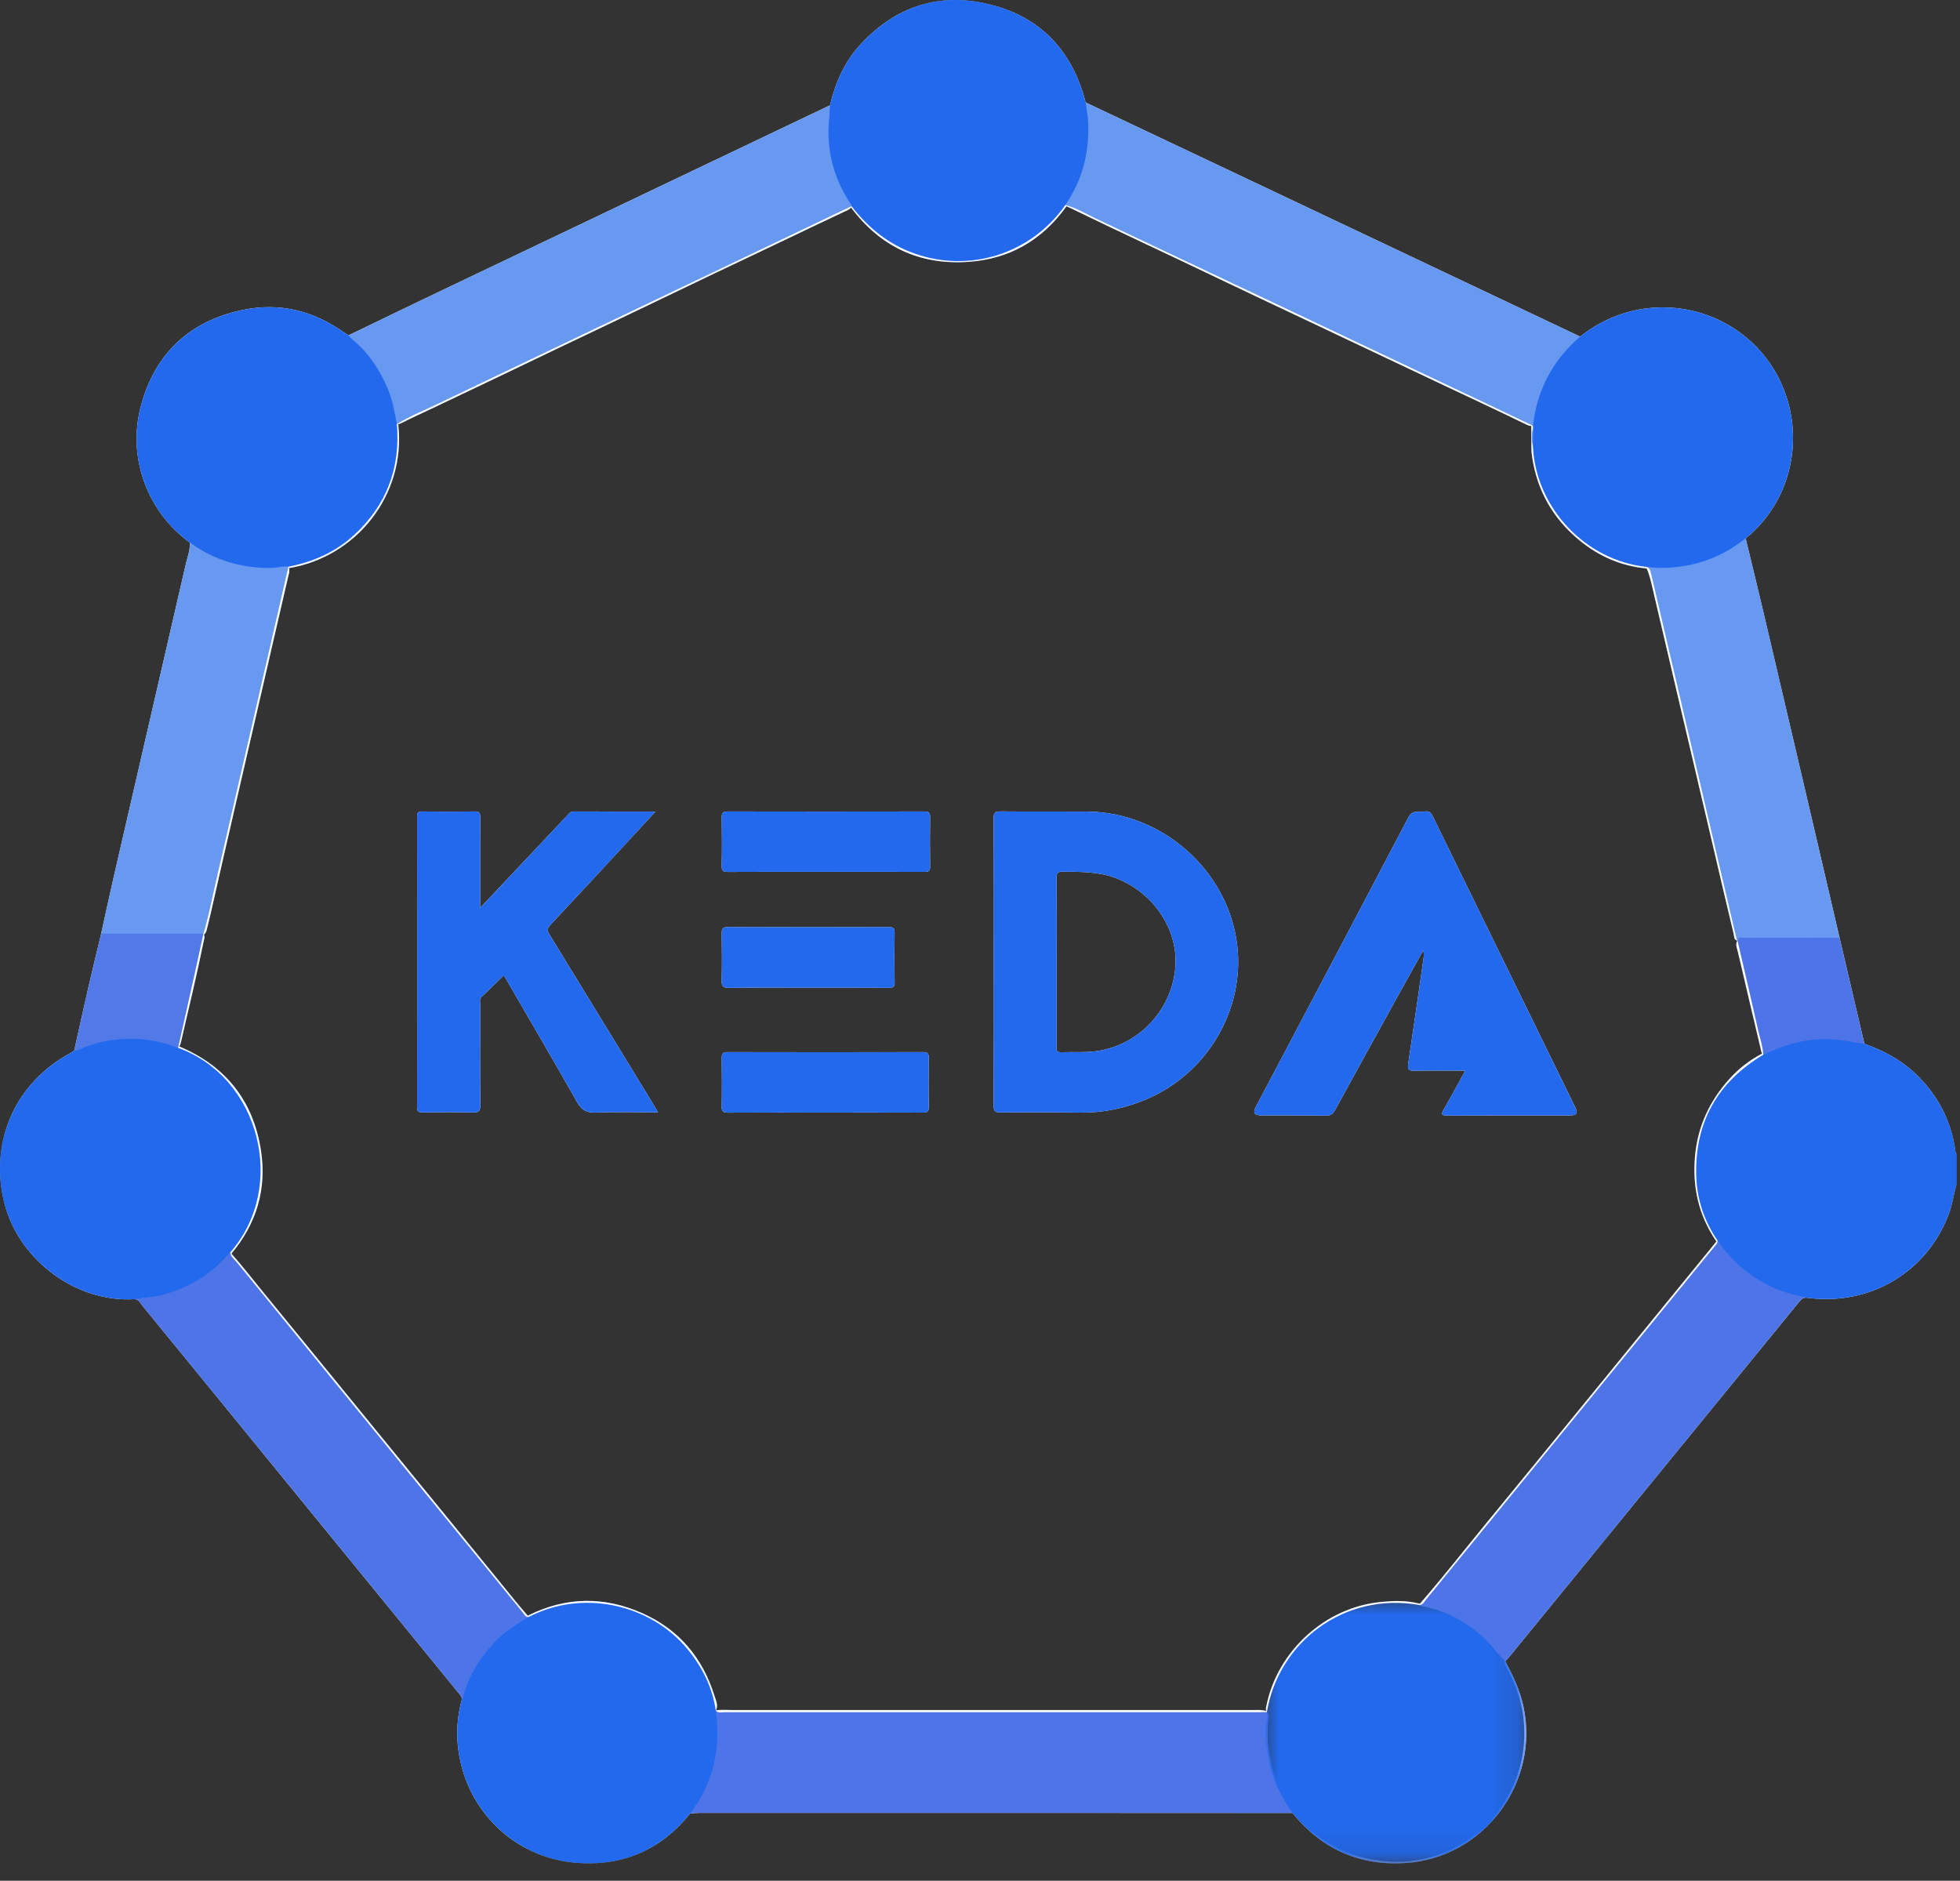 <?xml version="1.0" encoding="UTF-8"?>
<svg width="74px" height="71px" viewBox="0 0 74 71" version="1.1" xmlns="http://www.w3.org/2000/svg" xmlns:xlink="http://www.w3.org/1999/xlink">
    <rect x="0" y="0" width="74" height="71" fill="#333333" stroke="none"/>
    <title>A7F3530F-673D-4CEA-9D62-5CE38A762251</title>
    <defs>
        <polygon id="path-1" points="-2.32690474e-16 0 73.877 0 73.877 70.345 -2.32690474e-16 70.345"></polygon>
        <polygon id="path-3" points="0 0 9.849 0 9.849 9.903 0 9.903"></polygon>
    </defs>
    <g id="High-Intent-Pages-" stroke="none" stroke-width="1" fill="none" fill-rule="evenodd">
        <g id="Serverless" transform="translate(-690, -5204)">
            <g id="Group-27" transform="translate(180.418, 4738)">
                <g id="Group-65" transform="translate(509.582, 466)">
                    <g id="Group-3">
                        <mask id="mask-2" fill="white">
                            <use xlink:href="#path-1"></use>
                        </mask>
                        <g id="Clip-2"></g>
                        <path d="M73.877,44.69 C73.765,45.048 73.726,45.424 73.597,45.778 C72.783,48.01 70.625,49.309 68.24,48.995 C68.219,48.994 68.198,48.991 68.177,48.989 C68.057,48.989 67.985,49.076 67.908,49.17 C66.161,51.313 64.412,53.454 62.662,55.594 C60.759,57.926 58.856,60.257 56.952,62.587 C56.915,62.634 56.871,62.671 56.829,62.713 C57.115,63.25 57.377,63.792 57.511,64.394 C58.151,67.275 56.032,70.128 53.088,70.331 C51.332,70.451 49.907,69.803 48.8,68.442 C45.364,68.441 41.93,68.439 38.495,68.439 C34.468,68.439 30.442,68.439 26.415,68.439 C26.297,68.439 26.179,68.452 26.061,68.457 C24.964,69.821 23.538,70.453 21.798,70.328 C19.663,70.173 17.903,68.663 17.404,66.586 C17.212,65.784 17.215,64.98 17.432,64.182 C17.432,64.161 17.433,64.14 17.434,64.12 L17.434,64.119 C17.425,64.038 17.366,63.976 17.314,63.913 C15.102,61.204 12.891,58.493 10.677,55.783 C8.914,53.623 7.152,51.461 5.386,49.304 C5.303,49.203 5.25,49.061 5.091,49.045 C2.812,49.188 0.592,47.482 0.117,45.221 C-0.357,42.977 0.634,40.848 2.654,39.759 C2.706,39.731 2.752,39.695 2.802,39.663 C2.98,38.868 3.153,38.071 3.336,37.278 C3.491,36.6 3.657,35.924 3.82,35.249 C3.977,34.533 4.131,33.815 4.295,33.101 C5.201,29.166 6.111,25.232 7.015,21.297 C7.077,21.029 7.187,20.766 7.165,20.481 C5.579,19.332 4.807,17.309 5.31,15.367 C5.829,13.365 7.144,12.118 9.177,11.698 C10.561,11.411 11.838,11.731 12.991,12.552 C13.046,12.591 13.104,12.623 13.162,12.658 C14.376,12.072 15.59,11.484 16.807,10.903 C21.618,8.607 26.43,6.313 31.244,4.019 C31.273,4.005 31.305,3.993 31.336,3.981 C31.54,3.121 31.885,2.331 32.491,1.675 C33.822,0.238 35.466,-0.305 37.359,0.165 C39.299,0.644 40.493,1.932 40.989,3.868 C43.797,5.196 46.604,6.525 49.411,7.854 C52.827,9.472 56.243,11.089 59.661,12.708 L59.661,12.708 C61.469,11.256 63.917,11.276 65.666,12.536 C68.19,14.357 68.397,18.104 66.08,20.181 C66.024,20.231 65.964,20.277 65.907,20.325 C66.14,21.29 66.376,22.256 66.604,23.222 C67.177,25.656 67.747,28.093 68.317,30.53 C68.696,32.154 69.073,33.777 69.452,35.401 C69.765,36.735 70.078,38.068 70.389,39.403 C71.112,39.661 71.778,40.013 72.336,40.551 C73.174,41.358 73.681,42.334 73.833,43.49 C73.838,43.519 73.861,43.546 73.877,43.574 C73.737,43.561 73.769,43.442 73.754,43.363 C73.596,42.473 73.245,41.673 72.654,40.982 C72.111,40.344 71.453,39.881 70.671,39.586 C70.55,39.54 70.412,39.524 70.338,39.397 C70.336,39.394 70.333,39.39 70.332,39.387 C70.331,39.383 70.331,39.379 70.329,39.375 C70.009,38.063 69.706,36.747 69.394,35.432 C69.393,35.426 69.392,35.422 69.39,35.416 C69.389,35.411 69.387,35.407 69.386,35.401 C68.637,32.238 67.901,29.07 67.155,25.907 C66.737,24.138 66.319,22.367 65.912,20.594 C65.897,20.53 65.879,20.466 65.873,20.399 C65.872,20.383 65.87,20.368 65.87,20.352 L65.87,20.346 C65.889,20.224 65.991,20.165 66.069,20.093 C66.874,19.351 67.385,18.442 67.558,17.362 C67.775,16 67.508,14.734 66.668,13.625 C65.68,12.317 64.342,11.664 62.711,11.669 C61.698,11.67 60.768,11.99 59.94,12.585 C59.858,12.644 59.784,12.716 59.682,12.742 C59.664,12.742 59.646,12.739 59.629,12.736 C59.614,12.735 59.598,12.732 59.584,12.729 C59.442,12.7 59.313,12.626 59.185,12.563 C58.096,12.037 57.001,11.525 55.908,11.009 C54.075,10.141 52.243,9.267 50.407,8.403 C49.72,8.079 49.031,7.753 48.345,7.425 C46.46,6.528 44.569,5.639 42.684,4.742 C42.131,4.478 41.555,4.256 41.03,3.931 C41.017,3.924 41.006,3.917 40.995,3.91 C40.982,3.903 40.971,3.894 40.96,3.887 C40.839,3.636 40.795,3.356 40.683,3.101 C39.968,1.484 38.758,0.467 37.014,0.152 C35.627,-0.098 34.337,0.21 33.218,1.084 C32.366,1.751 31.759,2.603 31.492,3.672 C31.463,3.785 31.449,3.905 31.368,4 C31.357,4.007 31.346,4.014 31.334,4.021 C31.323,4.028 31.312,4.035 31.299,4.042 C30.918,4.273 30.506,4.446 30.102,4.633 C29.605,4.862 29.111,5.104 28.615,5.342 C27.306,5.971 25.993,6.594 24.682,7.221 C22.411,8.308 20.138,9.388 17.868,10.475 C16.42,11.168 14.967,11.85 13.522,12.55 C13.419,12.6 13.317,12.661 13.202,12.679 C13.195,12.68 13.188,12.682 13.181,12.682 C13.169,12.683 13.156,12.684 13.143,12.686 C13.005,12.658 12.902,12.566 12.79,12.49 C11.935,11.914 10.986,11.634 9.963,11.664 C7.508,11.741 5.601,13.593 5.296,15.771 C5.102,17.149 5.411,18.387 6.242,19.496 C6.467,19.795 6.748,20.041 7.023,20.292 C7.091,20.355 7.173,20.404 7.212,20.494 C7.215,20.502 7.216,20.51 7.218,20.517 C7.222,20.536 7.225,20.552 7.227,20.569 C7.246,20.714 7.197,20.854 7.163,20.992 C6.43,24.12 5.728,27.254 4.999,30.381 C4.622,32.001 4.244,33.624 3.881,35.249 L3.881,35.249 L3.871,35.288 C3.564,36.601 3.256,37.916 2.959,39.232 C2.93,39.365 2.903,39.499 2.857,39.628 C2.854,39.635 2.853,39.64 2.85,39.647 C2.847,39.653 2.844,39.657 2.841,39.663 C2.788,39.758 2.699,39.811 2.607,39.861 C1.156,40.67 0.297,41.909 0.103,43.547 C-0.177,45.904 1.176,47.933 3.276,48.695 C3.854,48.905 4.454,48.981 5.065,48.994 C5.109,48.998 5.15,49.01 5.186,49.027 C5.207,49.037 5.225,49.048 5.243,49.061 C5.313,49.109 5.369,49.179 5.426,49.249 C6.93,51.109 8.446,52.959 9.959,54.812 C11.868,57.148 13.776,59.486 15.685,61.823 C16.219,62.477 16.762,63.125 17.291,63.786 C17.348,63.859 17.408,63.932 17.446,64.014 L17.446,64.014 C17.46,64.043 17.469,64.076 17.475,64.109 C17.482,64.143 17.483,64.178 17.479,64.214 C17.256,65.184 17.274,66.145 17.629,67.081 C18.238,68.691 19.381,69.747 21.051,70.141 C22.958,70.59 24.581,70.018 25.899,68.572 C25.947,68.519 25.99,68.46 26.049,68.422 C26.067,68.41 26.088,68.399 26.11,68.392 C26.117,68.389 26.125,68.387 26.132,68.386 C26.267,68.357 26.402,68.364 26.538,68.364 C33.795,68.362 41.052,68.362 48.31,68.364 C48.445,68.364 48.581,68.355 48.714,68.382 C48.734,68.387 48.753,68.393 48.772,68.401 C48.783,68.406 48.795,68.411 48.806,68.417 C48.929,68.478 49.014,68.59 49.105,68.691 C49.951,69.621 51.004,70.138 52.251,70.261 C54.954,70.528 57.234,68.508 57.516,66 C57.636,64.925 57.418,63.936 56.9,63 C56.854,62.919 56.802,62.84 56.797,62.744 C56.804,62.73 56.811,62.716 56.818,62.702 C56.819,62.701 56.819,62.699 56.82,62.698 C56.984,62.4 57.22,62.159 57.432,61.899 C58.369,60.754 59.303,59.609 60.24,58.464 C61.673,56.712 63.104,54.958 64.536,53.205 C65.632,51.863 66.733,50.526 67.82,49.177 C67.89,49.09 67.966,49.016 68.059,48.975 C68.07,48.97 68.081,48.966 68.092,48.963 C68.145,48.945 68.204,48.936 68.27,48.94 C69.823,49.139 71.183,48.697 72.32,47.634 C73.086,46.917 73.551,46.016 73.738,44.976 C73.758,44.876 73.709,44.725 73.877,44.69" id="Fill-1" fill="#FEFEFE" mask="url(#mask-2)"></path>
                    </g>
                    <path d="M73.877,43.573 L73.877,44.69 C73.765,45.047 73.726,45.423 73.597,45.778 C72.783,48.01 70.625,49.309 68.24,48.996 C68.219,48.993 68.198,48.992 68.177,48.989 C68.138,48.985 68.098,48.981 68.059,48.975 C66.717,48.805 65.706,48.078 64.902,47.004 C64.88,46.974 64.859,46.942 64.836,46.911 L64.836,46.911 C64.827,46.896 64.816,46.882 64.806,46.868 C64.799,46.858 64.79,46.848 64.783,46.84 C64.128,45.87 63.891,44.801 63.997,43.642 C64.099,42.513 64.554,41.546 65.307,40.716 C65.658,40.332 66.069,40.016 66.533,39.773 C66.544,39.766 66.557,39.76 66.568,39.755 C66.568,39.753 66.569,39.753 66.569,39.753 C67.265,39.393 68.004,39.166 68.788,39.152 C69.309,39.144 69.839,39.155 70.329,39.375 C70.349,39.384 70.37,39.394 70.389,39.402 C71.112,39.661 71.778,40.013 72.336,40.551 C73.174,41.359 73.681,42.334 73.833,43.491 C73.838,43.519 73.861,43.545 73.877,43.573" id="Fill-4" fill="#2269ED"></path>
                    <path d="M48.806,68.416 C48.804,68.425 48.801,68.433 48.8,68.443 C45.364,68.441 41.93,68.44 38.495,68.439 C34.468,68.439 30.441,68.439 26.415,68.44 C26.297,68.44 26.18,68.451 26.061,68.458 C26.055,68.446 26.051,68.433 26.048,68.422 C26.03,68.344 26.09,68.288 26.131,68.232 C26.862,67.205 27.099,66.056 26.987,64.818 C26.98,64.737 26.947,64.642 27.025,64.585 C27.025,64.585 27.025,64.584 27.025,64.584 C27.038,64.575 27.053,64.567 27.071,64.56 C27.275,64.543 27.478,64.557 27.68,64.557 C34.211,64.556 40.742,64.556 47.273,64.557 C47.44,64.557 47.611,64.539 47.776,64.586 C47.79,64.593 47.804,64.602 47.815,64.61 C47.821,64.614 47.826,64.619 47.832,64.624 C47.918,64.7 47.903,64.813 47.89,64.918 C47.756,66.102 48.065,67.176 48.704,68.168 C48.754,68.244 48.824,68.316 48.806,68.416" id="Fill-6" fill="#4E75E7"></path>
                    <path d="M10.909,21.447 C10.898,21.449 10.886,21.451 10.877,21.453 C10.872,21.453 10.87,21.454 10.865,21.454 C10.149,21.552 9.44,21.51 8.74,21.324 C8.264,21.197 7.832,20.971 7.404,20.733 C7.33,20.691 7.276,20.633 7.227,20.568 C7.206,20.54 7.185,20.511 7.165,20.48 C5.578,19.332 4.807,17.31 5.31,15.366 C5.83,13.364 7.144,12.119 9.176,11.699 C10.562,11.411 11.839,11.732 12.991,12.551 C13.045,12.59 13.105,12.622 13.161,12.658 C13.175,12.664 13.189,12.672 13.202,12.679 C13.477,12.825 13.684,13.05 13.878,13.287 C14.525,14.074 14.92,14.968 15.032,15.983 C15.033,15.992 15.035,16.002 15.035,16.012 C15.035,16.016 15.036,16.019 15.036,16.023 C15.337,18.697 13.432,21.035 10.909,21.447" id="Fill-8" fill="#2269ED"></path>
                    <path d="M66.079,20.181 C66.024,20.231 65.965,20.276 65.908,20.325 C65.899,20.352 65.888,20.377 65.874,20.399 C65.835,20.462 65.776,20.507 65.715,20.551 C64.805,21.205 63.787,21.511 62.67,21.511 C62.53,21.513 62.398,21.471 62.259,21.461 C62.231,21.458 62.202,21.458 62.171,21.46 L62.167,21.46 C61.203,21.372 60.354,20.996 59.616,20.385 C58.629,19.568 58.031,18.516 57.844,17.24 C57.824,17.106 57.816,16.972 57.816,16.836 C57.816,16.624 57.815,16.411 57.815,16.2 C57.812,16.16 57.813,16.119 57.816,16.079 L57.816,16.077 C57.817,16.066 57.819,16.055 57.82,16.045 C57.963,14.823 58.457,13.768 59.347,12.906 C59.42,12.836 59.491,12.766 59.584,12.73 C59.607,12.72 59.633,12.711 59.66,12.707 L59.662,12.707 C61.469,11.257 63.918,11.275 65.667,12.537 C68.191,14.356 68.396,18.105 66.079,20.181" id="Fill-10" fill="#2269ED"></path>
                    <path d="M40.29,7.751 C40.289,7.753 40.287,7.756 40.286,7.757 C40.28,7.767 40.274,7.774 40.268,7.783 C39.362,9.049 38.143,9.772 36.578,9.884 C34.715,10.018 33.237,9.313 32.127,7.831 C32.12,7.823 32.114,7.813 32.107,7.803 C32.102,7.797 32.098,7.792 32.093,7.785 C31.358,6.713 31.087,5.53 31.253,4.243 C31.261,4.174 31.271,4.106 31.299,4.043 C31.309,4.021 31.321,4 31.337,3.98 C31.539,3.121 31.886,2.331 32.491,1.676 C33.822,0.238 35.466,-0.304 37.36,0.164 C39.298,0.643 40.494,1.932 40.989,3.868 C41.004,3.888 41.018,3.909 41.029,3.931 C41.129,4.106 41.129,4.307 41.141,4.497 C41.222,5.675 40.969,6.769 40.29,7.751" id="Fill-12" fill="#2269ED"></path>
                    <g id="Group-16" transform="translate(47.776, 60.442)">
                        <mask id="mask-4" fill="white">
                            <use xlink:href="#path-3"></use>
                        </mask>
                        <g id="Clip-15"></g>
                        <path d="M5.312,9.889 C3.556,10.009 2.131,9.362 1.023,8 C1.014,7.987 1.005,7.973 0.995,7.959 C0.602,7.386 0.286,6.776 0.141,6.09 C0.028,5.556 -0.06,5.018 0.052,4.469 C0.07,4.38 0.054,4.284 0.054,4.191 C0.049,4.184 0.043,4.176 0.038,4.169 C-0.003,4.097 0.022,4.023 0.038,3.949 C0.458,1.874 2.275,0.225 4.385,0.031 C4.844,-0.011 5.312,-0.026 5.771,0.087 C5.792,0.091 5.814,0.096 5.834,0.1 C5.861,0.105 5.889,0.111 5.917,0.118 C6.684,0.286 7.393,0.586 8.002,1.095 C8.403,1.43 8.792,1.785 9.044,2.256 C9.047,2.261 9.05,2.267 9.053,2.271 C9.339,2.808 9.601,3.351 9.735,3.952 C10.375,6.833 8.256,9.688 5.312,9.889" id="Fill-14" fill="#2269ED" mask="url(#mask-4)"></path>
                    </g>
                    <path d="M8.742,47.32 C8.74,47.322 8.737,47.324 8.736,47.327 C8.728,47.337 8.719,47.347 8.711,47.357 C8.008,48.171 7.131,48.705 6.084,48.963 C5.806,49.033 5.528,49.079 5.243,49.061 C5.193,49.058 5.141,49.053 5.091,49.045 C2.812,49.188 0.591,47.481 0.116,45.22 C-0.356,42.976 0.633,40.847 2.654,39.76 C2.706,39.732 2.753,39.695 2.802,39.663 C2.82,39.651 2.838,39.638 2.856,39.627 C3.276,39.366 3.753,39.279 4.233,39.202 C5.085,39.064 5.909,39.192 6.714,39.484 C6.723,39.487 6.73,39.49 6.738,39.494 C6.748,39.497 6.758,39.501 6.766,39.505 C8.518,40.239 9.563,41.557 9.853,43.429 C10.076,44.872 9.692,46.189 8.742,47.32" id="Fill-17" fill="#2269ED"></path>
                    <path d="M26.111,68.392 C26.094,68.414 26.078,68.437 26.062,68.458 C24.965,69.821 23.538,70.453 21.797,70.327 C19.664,70.173 17.903,68.663 17.404,66.585 C17.211,65.785 17.214,64.98 17.432,64.181 C17.432,64.16 17.434,64.14 17.434,64.119 L17.434,64.119 C17.436,64.084 17.441,64.048 17.445,64.014 L17.445,64.013 C17.484,63.75 17.597,63.51 17.712,63.272 C18.185,62.286 18.923,61.552 19.869,61.026 C19.887,61.016 19.905,61.006 19.924,60.995 C19.936,60.989 19.947,60.982 19.96,60.977 C21.385,60.274 22.827,60.261 24.268,60.908 C25.645,61.526 26.53,62.589 26.976,64.023 C27.031,64.2 27.129,64.386 27.024,64.583 L27.024,64.584 C27.221,65.977 26.945,67.255 26.111,68.392" id="Fill-19" fill="#2269ED"></path>
                    <path d="M59.661,12.708 C59.65,12.718 59.639,12.726 59.628,12.736 C58.755,13.495 58.189,14.436 57.955,15.575 C57.922,15.74 57.901,15.906 57.874,16.071 C57.855,16.077 57.835,16.078 57.817,16.08 C57.733,16.081 57.659,16.04 57.585,16.005 C56.537,15.494 55.479,15.004 54.426,14.505 C52.594,13.637 50.762,12.768 48.929,11.902 C47.922,11.427 46.913,10.95 45.907,10.468 C44.081,9.589 42.238,8.744 40.416,7.854 C40.367,7.83 40.312,7.815 40.267,7.783 C40.251,7.771 40.235,7.757 40.221,7.739 C40.877,6.781 41.144,5.716 41.081,4.563 C41.068,4.344 41.025,4.127 40.994,3.909 C40.993,3.895 40.991,3.881 40.988,3.867 C43.796,5.196 46.603,6.525 49.41,7.854 C52.827,9.472 56.244,11.09 59.66,12.708 C59.661,12.708 59.661,12.708 59.661,12.708" id="Fill-21" fill="#6899F0"></path>
                    <path d="M32.149,7.783 C32.143,7.801 32.136,7.817 32.127,7.831 C32.076,7.913 31.981,7.943 31.899,7.98 C30.606,8.587 29.322,9.211 28.031,9.821 C27.229,10.199 26.427,10.579 25.629,10.966 C23.567,11.963 21.495,12.935 19.433,13.93 C18.397,14.43 17.358,14.919 16.321,15.415 C15.939,15.597 15.552,15.767 15.176,15.96 C15.132,15.984 15.086,16.006 15.034,16.012 C15.019,16.015 15,16.015 14.984,16.012 C14.9,15.586 14.833,15.155 14.668,14.747 C14.356,13.984 13.923,13.314 13.275,12.792 C13.238,12.762 13.211,12.721 13.181,12.682 C13.174,12.674 13.169,12.665 13.162,12.658 C14.376,12.073 15.59,11.485 16.807,10.903 C21.618,8.608 26.43,6.313 31.244,4.019 C31.273,4.005 31.305,3.993 31.336,3.98 C31.336,3.994 31.336,4.008 31.334,4.02 C31.327,4.335 31.28,4.645 31.279,4.961 C31.273,5.933 31.552,6.815 32.071,7.628 C32.103,7.677 32.149,7.719 32.149,7.783" id="Fill-23" fill="#6899F0"></path>
                    <path d="M19.964,61.043 C19.489,61.314 19.033,61.614 18.658,62.015 C18.098,62.617 17.667,63.298 17.476,64.11 C17.475,64.112 17.473,64.117 17.473,64.119 C17.468,64.142 17.447,64.16 17.433,64.181 C17.437,64.159 17.437,64.139 17.434,64.119 L17.434,64.119 C17.424,64.037 17.366,63.977 17.315,63.914 C15.103,61.203 12.89,58.493 10.678,55.782 C8.915,53.622 7.152,51.462 5.385,49.303 C5.303,49.204 5.25,49.061 5.091,49.046 C5.123,49.039 5.154,49.033 5.186,49.028 C5.524,48.97 5.866,48.962 6.201,48.867 C7.175,48.587 8.007,48.096 8.651,47.305 C8.661,47.292 8.68,47.288 8.694,47.28 C8.708,47.295 8.722,47.31 8.736,47.327 C9.139,47.778 9.506,48.256 9.889,48.723 C11.32,50.467 12.745,52.215 14.171,53.963 C15.725,55.869 17.285,57.77 18.835,59.678 C19.195,60.119 19.551,60.565 19.924,60.995 C19.937,61.011 19.951,61.027 19.964,61.043" id="Fill-25" fill="#4E75E7"></path>
                    <path d="M68.24,48.995 C68.218,48.991 68.197,48.988 68.177,48.988 C68.057,48.99 67.985,49.076 67.908,49.17 C66.161,51.312 64.412,53.453 62.662,55.595 C60.759,57.925 58.856,60.257 56.952,62.588 C56.915,62.633 56.871,62.672 56.829,62.714 C56.826,62.709 56.822,62.707 56.818,62.702 C56.535,62.434 56.319,62.106 56.032,61.84 C55.346,61.205 54.557,60.785 53.633,60.626 C53.611,60.622 53.591,60.601 53.569,60.588 C53.583,60.573 53.597,60.558 53.611,60.541 C54.487,59.539 55.303,58.487 56.15,57.461 C57.504,55.818 58.845,54.164 60.193,52.516 C61.114,51.392 62.034,50.265 62.952,49.138 C63.569,48.381 64.187,47.625 64.806,46.867 C64.817,46.852 64.83,46.838 64.842,46.823 C65.36,47.592 66.041,48.177 66.878,48.578 C67.266,48.763 67.677,48.868 68.092,48.962 C68.141,48.973 68.191,48.984 68.24,48.995" id="Fill-27" fill="#4E75E7"></path>
                    <path d="M69.451,35.401 C69.433,35.414 69.413,35.423 69.394,35.433 C69.265,35.49 69.124,35.478 68.986,35.479 C68.019,35.481 67.053,35.479 66.086,35.479 C65.934,35.479 65.783,35.481 65.635,35.514 C65.622,35.514 65.613,35.513 65.601,35.511 C65.6,35.511 65.599,35.511 65.597,35.51 C65.462,35.486 65.479,35.349 65.456,35.256 C65.163,34.03 64.875,32.803 64.59,31.577 C64.173,29.79 63.749,28.004 63.332,26.218 C63.026,24.909 62.718,23.6 62.412,22.29 C62.347,22.01 62.29,21.725 62.171,21.461 C62.163,21.44 62.153,21.419 62.142,21.398 C62.652,21.472 63.159,21.444 63.665,21.353 C64.489,21.208 65.216,20.86 65.871,20.352 C65.884,20.343 65.895,20.334 65.907,20.325 C66.139,21.29 66.377,22.256 66.605,23.222 C67.178,25.658 67.746,28.093 68.316,30.53 C68.696,32.154 69.072,33.777 69.451,35.401" id="Fill-29" fill="#6899F0"></path>
                    <path d="M10.874,21.788 C10.555,23.163 10.238,24.539 9.922,25.914 C9.261,28.788 8.592,31.661 7.941,34.538 C7.899,34.719 7.853,34.9 7.809,35.08 C7.791,35.16 7.766,35.236 7.699,35.281 C7.691,35.287 7.681,35.291 7.671,35.295 C7.66,35.301 7.649,35.305 7.635,35.308 C7.401,35.35 7.165,35.329 6.929,35.33 C6.021,35.333 5.113,35.331 4.203,35.329 C4.091,35.329 3.973,35.347 3.872,35.287 C3.854,35.277 3.837,35.264 3.82,35.248 C3.978,34.532 4.13,33.815 4.295,33.101 C5.201,29.167 6.11,25.232 7.014,21.297 C7.077,21.028 7.188,20.766 7.165,20.48 C7.183,20.494 7.2,20.506 7.218,20.518 C8.127,21.163 9.144,21.455 10.257,21.441 C10.467,21.438 10.671,21.359 10.883,21.395 C10.895,21.413 10.903,21.43 10.909,21.447 C10.95,21.563 10.899,21.677 10.874,21.788" id="Fill-31" fill="#6899F0"></path>
                    <path d="M7.682,35.566 C7.432,36.803 7.133,38.029 6.851,39.259 C6.831,39.344 6.815,39.432 6.766,39.505 C6.755,39.523 6.741,39.541 6.725,39.557 C6.154,39.343 5.559,39.214 4.954,39.216 C4.28,39.218 3.616,39.332 2.996,39.619 C2.946,39.643 2.895,39.66 2.841,39.663 C2.828,39.664 2.816,39.664 2.802,39.663 C2.979,38.868 3.153,38.071 3.336,37.278 C3.492,36.6 3.658,35.924 3.82,35.247 L3.88,35.247 C5.148,35.247 6.414,35.249 7.681,35.249 L7.682,35.249 C7.689,35.259 7.695,35.27 7.699,35.281 C7.743,35.376 7.701,35.472 7.682,35.566" id="Fill-33" fill="#517AE8"></path>
                    <path d="M70.389,39.403 C70.373,39.402 70.356,39.399 70.338,39.397 C69.99,39.357 69.647,39.276 69.295,39.245 C68.566,39.179 67.876,39.3 67.201,39.554 C66.988,39.634 66.782,39.73 66.573,39.818 C66.557,39.805 66.543,39.789 66.532,39.773 C66.492,39.712 66.485,39.636 66.469,39.566 C66.177,38.352 65.899,37.134 65.611,35.918 C65.58,35.787 65.509,35.647 65.597,35.51 C65.598,35.507 65.6,35.506 65.601,35.505 C65.633,35.354 65.756,35.403 65.847,35.403 C66.916,35.4 67.985,35.4 69.055,35.4 C69.165,35.4 69.276,35.401 69.386,35.401 L69.45,35.401 C69.763,36.736 70.076,38.069 70.389,39.403" id="Fill-35" fill="#4E75E7"></path>
                    <path d="M18.17,37.647 C18.096,37.721 18.129,37.825 18.129,37.915 C18.128,39.184 18.121,40.453 18.135,41.721 C18.136,41.953 18.068,42.002 17.85,41.997 C17.216,41.981 16.581,41.987 15.947,41.995 C15.792,41.997 15.747,41.953 15.747,41.796 C15.751,38.142 15.751,34.488 15.747,30.833 C15.747,30.678 15.79,30.631 15.947,30.634 C16.606,30.641 17.266,30.644 17.927,30.633 C18.106,30.63 18.132,30.701 18.131,30.856 C18.125,31.879 18.128,32.903 18.128,33.926 L18.128,34.274 C18.809,33.553 19.439,32.884 20.069,32.215 C20.522,31.735 20.973,31.253 21.426,30.775 C21.487,30.71 21.537,30.634 21.652,30.634 C22.664,30.638 23.677,30.637 24.748,30.637 C24.374,31.044 24.034,31.413 23.693,31.781 C22.728,32.822 21.765,33.866 20.793,34.901 C20.665,35.036 20.647,35.124 20.747,35.283 C22.052,37.407 23.348,39.533 24.648,41.66 C24.708,41.758 24.765,41.858 24.843,41.991 C24.027,41.991 23.252,41.972 22.478,42 C22.138,42.012 21.958,41.905 21.789,41.607 C20.888,40.013 19.958,38.432 19.024,36.819 C18.732,37.101 18.449,37.372 18.17,37.647" id="Fill-37" fill="#FDFDFD"></path>
                    <path d="M27.248,37.008 C27.262,36.417 27.257,35.824 27.249,35.233 C27.248,35.063 27.287,34.999 27.471,34.999 C29.501,35.004 31.53,35.004 33.561,35 C33.72,34.999 33.778,35.035 33.776,35.207 C33.766,35.833 33.766,36.459 33.777,37.085 C33.78,37.259 33.717,37.29 33.559,37.289 C32.545,37.283 31.53,37.286 30.514,37.286 C29.517,37.286 28.519,37.278 27.522,37.293 C27.288,37.296 27.242,37.223 27.248,37.008" id="Fill-39" fill="#FDFDFD"></path>
                    <path d="M27.249,41.782 C27.26,41.173 27.257,40.565 27.25,39.955 C27.247,39.789 27.281,39.719 27.469,39.719 C29.93,39.725 32.389,39.725 34.85,39.719 C35.015,39.719 35.069,39.765 35.066,39.935 C35.057,40.551 35.055,41.168 35.068,41.786 C35.071,41.975 34.999,42.004 34.833,42.002 C33.599,41.997 32.364,42 31.13,42 C29.913,42 28.696,41.995 27.478,42.004 C27.306,42.004 27.244,41.965 27.249,41.782" id="Fill-41" fill="#FDFDFD"></path>
                    <path d="M27.248,32.685 C27.262,32.076 27.259,31.468 27.249,30.858 C27.246,30.678 27.308,30.634 27.481,30.634 C29.949,30.639 32.418,30.639 34.887,30.634 C35.06,30.634 35.12,30.678 35.117,30.858 C35.107,31.476 35.107,32.094 35.117,32.71 C35.121,32.886 35.054,32.917 34.899,32.915 C33.656,32.911 32.413,32.912 31.171,32.912 C29.944,32.912 28.719,32.91 27.494,32.917 C27.313,32.918 27.244,32.885 27.248,32.685" id="Fill-43" fill="#FDFDFD"></path>
                    <path d="M44.372,36.566 C44.217,38.137 43.026,39.411 41.485,39.67 C41.004,39.749 40.524,39.707 40.043,39.724 C39.86,39.731 39.893,39.607 39.893,39.503 C39.893,38.439 39.893,37.373 39.893,36.309 C39.893,35.252 39.898,34.195 39.891,33.139 C39.888,32.97 39.926,32.907 40.11,32.908 C40.803,32.913 41.492,32.9 42.156,33.159 C43.579,33.715 44.513,35.138 44.372,36.566 M46.709,35.672 C46.371,32.869 43.887,30.657 41.043,30.638 C39.952,30.631 38.861,30.642 37.77,30.632 C37.571,30.631 37.515,30.683 37.517,30.884 C37.525,32.685 37.521,34.487 37.521,36.288 C37.521,38.108 37.525,39.925 37.517,41.745 C37.515,41.944 37.57,41.998 37.77,41.996 C38.776,41.989 39.783,41.989 40.789,42.002 C41.665,42.013 42.497,41.834 43.3,41.492 C45.589,40.514 47.004,38.105 46.709,35.672" id="Fill-45" fill="#FDFDFD"></path>
                    <path d="M54.503,41.893 C54.777,41.419 55.035,40.939 55.323,40.418 C54.641,40.418 54.015,40.408 53.391,40.423 C53.173,40.429 53.139,40.353 53.167,40.162 C53.363,38.85 53.55,37.538 53.739,36.226 C53.756,36.114 53.769,36.002 53.736,35.875 C53.447,36.396 53.156,36.916 52.868,37.436 C52.042,38.929 51.217,40.422 50.399,41.918 C50.318,42.065 50.23,42.115 50.065,42.113 C49.262,42.104 48.459,42.11 47.654,42.108 C47.344,42.108 47.289,42.019 47.432,41.749 C49.347,38.122 51.266,34.496 53.17,30.863 C53.332,30.552 53.57,30.673 53.792,30.634 C53.992,30.599 54.049,30.725 54.119,30.867 C55.902,34.514 57.689,38.16 59.475,41.806 C59.581,42.026 59.528,42.108 59.277,42.108 C57.729,42.11 56.181,42.107 54.633,42.113 C54.432,42.113 54.4,42.072 54.503,41.893" id="Fill-47" fill="#FDFDFD"></path>
                    <path d="M64.042,44.402 C64.07,45.278 64.34,46.093 64.841,46.822 C64.848,46.856 64.846,46.885 64.836,46.91 L64.836,46.912 C64.819,46.961 64.779,47 64.744,47.043 C61.102,51.498 57.464,55.954 53.824,60.408 C53.782,60.46 53.747,60.523 53.694,60.559 C53.662,60.581 53.621,60.594 53.57,60.588 C50.739,60.096 48.273,62.008 47.833,64.624 C47.831,64.626 47.831,64.631 47.831,64.633 C47.729,64.635 47.629,64.639 47.527,64.639 C40.806,64.639 34.085,64.639 27.363,64.638 C27.251,64.638 27.125,64.679 27.026,64.583 C27.039,64.575 27.052,64.566 27.072,64.559 C27.275,64.543 27.477,64.556 27.68,64.556 C34.211,64.556 40.741,64.556 47.272,64.556 C47.44,64.556 47.61,64.54 47.777,64.587 C47.791,64.594 47.803,64.601 47.814,64.61 C47.774,64.54 47.799,64.466 47.814,64.39 C48.234,62.315 50.05,60.667 52.161,60.474 C52.62,60.43 53.089,60.415 53.547,60.53 C53.568,60.534 53.589,60.537 53.61,60.541 C54.486,59.539 55.304,58.488 56.149,57.461 C57.503,55.818 58.846,54.165 60.194,52.516 C61.115,51.392 62.033,50.265 62.951,49.138 C63.568,48.382 64.187,47.624 64.805,46.867 C64.798,46.857 64.791,46.849 64.784,46.839 C64.129,45.87 63.891,44.802 63.996,43.641 C64.098,42.512 64.554,41.546 65.308,40.716 C65.657,40.332 66.068,40.015 66.532,39.773 C66.492,39.712 66.486,39.636 66.469,39.566 C66.176,38.352 65.898,37.134 65.61,35.918 C65.579,35.787 65.508,35.647 65.597,35.51 C65.462,35.486 65.479,35.35 65.456,35.256 C65.163,34.031 64.875,32.804 64.59,31.576 C64.175,29.79 63.75,28.004 63.332,26.217 C63.026,24.908 62.718,23.6 62.413,22.291 C62.347,22.01 62.29,21.725 62.171,21.459 L62.167,21.459 C61.203,21.371 60.353,20.996 59.617,20.385 C58.629,19.568 58.031,18.517 57.844,17.24 C57.824,17.106 57.817,16.971 57.816,16.836 C57.816,16.623 57.815,16.413 57.815,16.2 C57.812,16.16 57.813,16.119 57.817,16.079 C57.734,16.081 57.658,16.041 57.584,16.006 C56.537,15.493 55.48,15.004 54.426,14.504 C52.594,13.636 50.763,12.768 48.929,11.902 C47.921,11.426 46.913,10.951 45.907,10.469 C44.08,9.59 42.238,8.743 40.416,7.854 C40.367,7.831 40.312,7.814 40.268,7.783 C39.362,9.049 38.144,9.773 36.579,9.885 C34.715,10.017 33.237,9.314 32.127,7.831 C32.077,7.914 31.982,7.942 31.9,7.98 C30.607,8.586 29.322,9.211 28.031,9.82 C27.23,10.2 26.427,10.58 25.629,10.966 C23.568,11.962 21.494,12.936 19.432,13.931 C18.396,14.43 17.357,14.919 16.32,15.415 C15.94,15.598 15.553,15.767 15.177,15.961 C15.131,15.984 15.085,16.006 15.035,16.011 C15.035,16.016 15.036,16.02 15.036,16.024 C15.336,18.698 13.432,21.035 10.909,21.447 C10.95,21.563 10.899,21.677 10.874,21.788 C10.555,23.163 10.238,24.539 9.922,25.914 C9.261,28.788 8.592,31.661 7.941,34.538 C7.899,34.719 7.853,34.9 7.809,35.08 C7.791,35.16 7.766,35.236 7.699,35.281 C7.742,35.376 7.702,35.473 7.682,35.566 C7.432,36.803 7.133,38.03 6.851,39.259 C6.831,39.344 6.815,39.432 6.767,39.505 C8.518,40.239 9.564,41.558 9.852,43.429 C10.077,44.873 9.692,46.188 8.741,47.32 C8.74,47.323 8.739,47.325 8.736,47.327 C9.138,47.778 9.507,48.256 9.889,48.723 C11.319,50.468 12.745,52.216 14.171,53.964 C15.725,55.868 17.284,57.77 18.835,59.677 C19.194,60.119 19.551,60.565 19.924,60.995 C19.936,60.989 19.947,60.982 19.96,60.977 C21.385,60.274 22.827,60.261 24.268,60.908 C25.645,61.526 26.53,62.589 26.976,64.023 C27.032,64.2 27.129,64.386 27.025,64.583 C26.902,63.706 26.519,62.945 25.963,62.266 C24.533,60.525 21.958,60 19.964,61.042 C19.925,61.048 19.894,61.04 19.869,61.026 C19.809,60.993 19.777,60.922 19.735,60.871 C18.209,59.007 16.685,57.141 15.16,55.274 C13.085,52.734 11.011,50.194 8.938,47.651 C8.862,47.556 8.753,47.478 8.711,47.356 C8.702,47.332 8.697,47.307 8.694,47.279 C10.862,44.803 9.81,40.673 6.725,39.557 C6.729,39.536 6.734,39.515 6.739,39.494 C6.921,38.678 7.104,37.86 7.287,37.043 C7.415,36.462 7.543,35.878 7.671,35.295 C7.675,35.28 7.678,35.264 7.681,35.249 C7.886,34.571 8.013,33.877 8.173,33.189 C9.078,29.278 9.977,25.365 10.876,21.452 C10.876,21.451 10.878,21.448 10.878,21.445 C10.882,21.429 10.882,21.412 10.883,21.395 C11.821,21.213 12.669,20.843 13.376,20.191 C14.596,19.063 15.123,17.664 14.984,16.011 C15,16.002 15.015,15.992 15.032,15.984 C15.506,15.693 16.023,15.488 16.521,15.249 C19.985,13.59 23.452,11.937 26.917,10.283 C28.647,9.457 30.378,8.63 32.106,7.804 C32.122,7.797 32.134,7.79 32.15,7.783 C32.771,8.589 33.532,9.211 34.5,9.56 C36.608,10.322 38.932,9.583 40.222,7.74 C40.243,7.745 40.265,7.751 40.286,7.758 C40.672,7.87 41.014,8.079 41.373,8.25 C46.48,10.664 51.583,13.086 56.687,15.504 C57.066,15.683 57.443,15.865 57.82,16.045 C57.838,16.055 57.856,16.063 57.875,16.072 C57.876,16.1 57.877,16.127 57.879,16.155 C57.847,16.397 57.848,16.639 57.877,16.881 C57.998,19.2 59.887,21.156 62.142,21.398 C62.196,21.408 62.234,21.43 62.259,21.461 C62.311,21.518 62.324,21.602 62.342,21.68 C62.803,23.649 63.264,25.619 63.725,27.588 C64.337,30.205 64.949,32.823 65.562,35.44 C65.568,35.463 65.588,35.484 65.6,35.505 C65.601,35.506 65.601,35.509 65.601,35.512 C65.866,36.65 66.131,37.789 66.388,38.929 C66.451,39.203 66.543,39.471 66.568,39.754 C66.57,39.776 66.571,39.797 66.573,39.818 C64.837,40.855 63.979,42.383 64.042,44.402" id="Fill-49" fill="#FDFDFD"></path>
                    <path d="M57.878,16.881 C57.819,16.639 57.819,16.397 57.879,16.154 C57.878,16.397 57.878,16.639 57.878,16.881" id="Fill-51" fill="#6899F0"></path>
                    <path d="M44.372,36.566 C44.217,38.137 43.026,39.411 41.485,39.67 C41.004,39.749 40.524,39.707 40.043,39.724 C39.86,39.731 39.893,39.607 39.893,39.503 C39.893,38.439 39.893,37.373 39.893,36.309 C39.893,35.252 39.898,34.195 39.891,33.139 C39.888,32.97 39.926,32.907 40.11,32.908 C40.803,32.913 41.492,32.9 42.156,33.159 C43.579,33.715 44.513,35.138 44.372,36.566 M46.709,35.672 C46.371,32.869 43.887,30.657 41.043,30.638 C39.952,30.631 38.861,30.642 37.77,30.632 C37.571,30.631 37.515,30.683 37.517,30.884 C37.525,32.685 37.521,34.487 37.521,36.288 C37.521,38.108 37.525,39.925 37.517,41.745 C37.515,41.944 37.57,41.998 37.77,41.996 C38.776,41.989 39.783,41.989 40.789,42.002 C41.665,42.013 42.497,41.834 43.3,41.492 C45.589,40.514 47.004,38.105 46.709,35.672" id="Fill-53" fill="#2269ED"></path>
                    <path d="M59.277,42.108 C57.729,42.108 56.181,42.107 54.633,42.113 C54.432,42.113 54.4,42.072 54.503,41.893 C54.777,41.42 55.035,40.939 55.323,40.418 C54.641,40.418 54.015,40.408 53.391,40.423 C53.173,40.429 53.139,40.352 53.167,40.162 C53.363,38.85 53.55,37.538 53.739,36.226 C53.755,36.114 53.769,36.002 53.736,35.875 C53.447,36.395 53.156,36.915 52.868,37.436 C52.042,38.93 51.217,40.42 50.399,41.918 C50.318,42.065 50.23,42.114 50.065,42.113 C49.262,42.104 48.458,42.11 47.654,42.108 C47.343,42.108 47.289,42.019 47.431,41.749 C49.347,38.122 51.265,34.496 53.17,30.863 C53.332,30.552 53.57,30.673 53.792,30.634 C53.992,30.599 54.049,30.725 54.119,30.867 C55.902,34.514 57.689,38.16 59.474,41.807 C59.581,42.026 59.527,42.108 59.277,42.108" id="Fill-55" fill="#2269ED"></path>
                    <path d="M24.844,41.992 C24.028,41.992 23.251,41.972 22.478,42 C22.137,42.013 21.957,41.904 21.79,41.607 C20.887,40.012 19.959,38.431 19.023,36.819 C18.732,37.1 18.449,37.372 18.171,37.647 C18.095,37.722 18.13,37.825 18.13,37.914 C18.127,39.183 18.122,40.453 18.134,41.722 C18.137,41.952 18.069,42.001 17.851,41.997 C17.216,41.982 16.582,41.986 15.948,41.996 C15.791,41.997 15.746,41.952 15.748,41.796 C15.752,38.142 15.752,34.487 15.748,30.833 C15.746,30.677 15.79,30.632 15.946,30.633 C16.607,30.642 17.267,30.643 17.926,30.633 C18.105,30.63 18.132,30.7 18.132,30.855 C18.126,31.88 18.129,32.904 18.129,33.927 L18.129,34.275 C18.808,33.554 19.438,32.884 20.07,32.215 C20.521,31.734 20.972,31.254 21.426,30.774 C21.488,30.71 21.538,30.635 21.651,30.635 C22.664,30.639 23.676,30.637 24.748,30.637 C24.373,31.044 24.035,31.413 23.694,31.782 C22.729,32.823 21.766,33.867 20.793,34.9 C20.666,35.036 20.647,35.123 20.746,35.283 C22.051,37.407 23.349,39.534 24.648,41.66 C24.708,41.758 24.766,41.859 24.844,41.992" id="Fill-57" fill="#2269ED"></path>
                    <path d="M35.118,32.71 C35.12,32.885 35.055,32.917 34.898,32.916 C33.656,32.911 32.413,32.913 31.17,32.913 C29.945,32.913 28.718,32.91 27.493,32.917 C27.313,32.918 27.243,32.885 27.248,32.685 C27.262,32.076 27.259,31.468 27.248,30.859 C27.245,30.679 27.307,30.634 27.48,30.634 C29.949,30.639 32.417,30.639 34.886,30.634 C35.059,30.634 35.12,30.679 35.118,30.859 C35.106,31.476 35.106,32.094 35.118,32.71" id="Fill-59" fill="#2269ED"></path>
                    <path d="M35.067,41.786 C35.072,41.975 35,42.004 34.833,42.002 C33.599,41.997 32.365,42 31.13,42 C29.913,42 28.696,41.997 27.479,42.004 C27.307,42.004 27.246,41.965 27.248,41.782 C27.26,41.173 27.257,40.565 27.25,39.955 C27.248,39.789 27.281,39.719 27.469,39.719 C29.93,39.725 32.39,39.725 34.849,39.721 C35.016,39.721 35.069,39.765 35.066,39.935 C35.058,40.551 35.055,41.168 35.067,41.786" id="Fill-61" fill="#2269ED"></path>
                    <path d="M33.776,37.084 C33.779,37.259 33.716,37.291 33.558,37.29 C32.544,37.284 31.53,37.287 30.515,37.287 C29.518,37.287 28.52,37.278 27.522,37.292 C27.289,37.297 27.243,37.222 27.247,37.007 C27.262,36.416 27.258,35.824 27.25,35.233 C27.247,35.064 27.286,34.998 27.472,34.998 C29.501,35.005 31.531,35.004 33.56,34.999 C33.72,34.999 33.779,35.034 33.776,35.208 C33.765,35.832 33.765,36.458 33.776,37.084" id="Fill-63" fill="#2269ED"></path>
                </g>
            </g>
        </g>
    </g>
</svg>